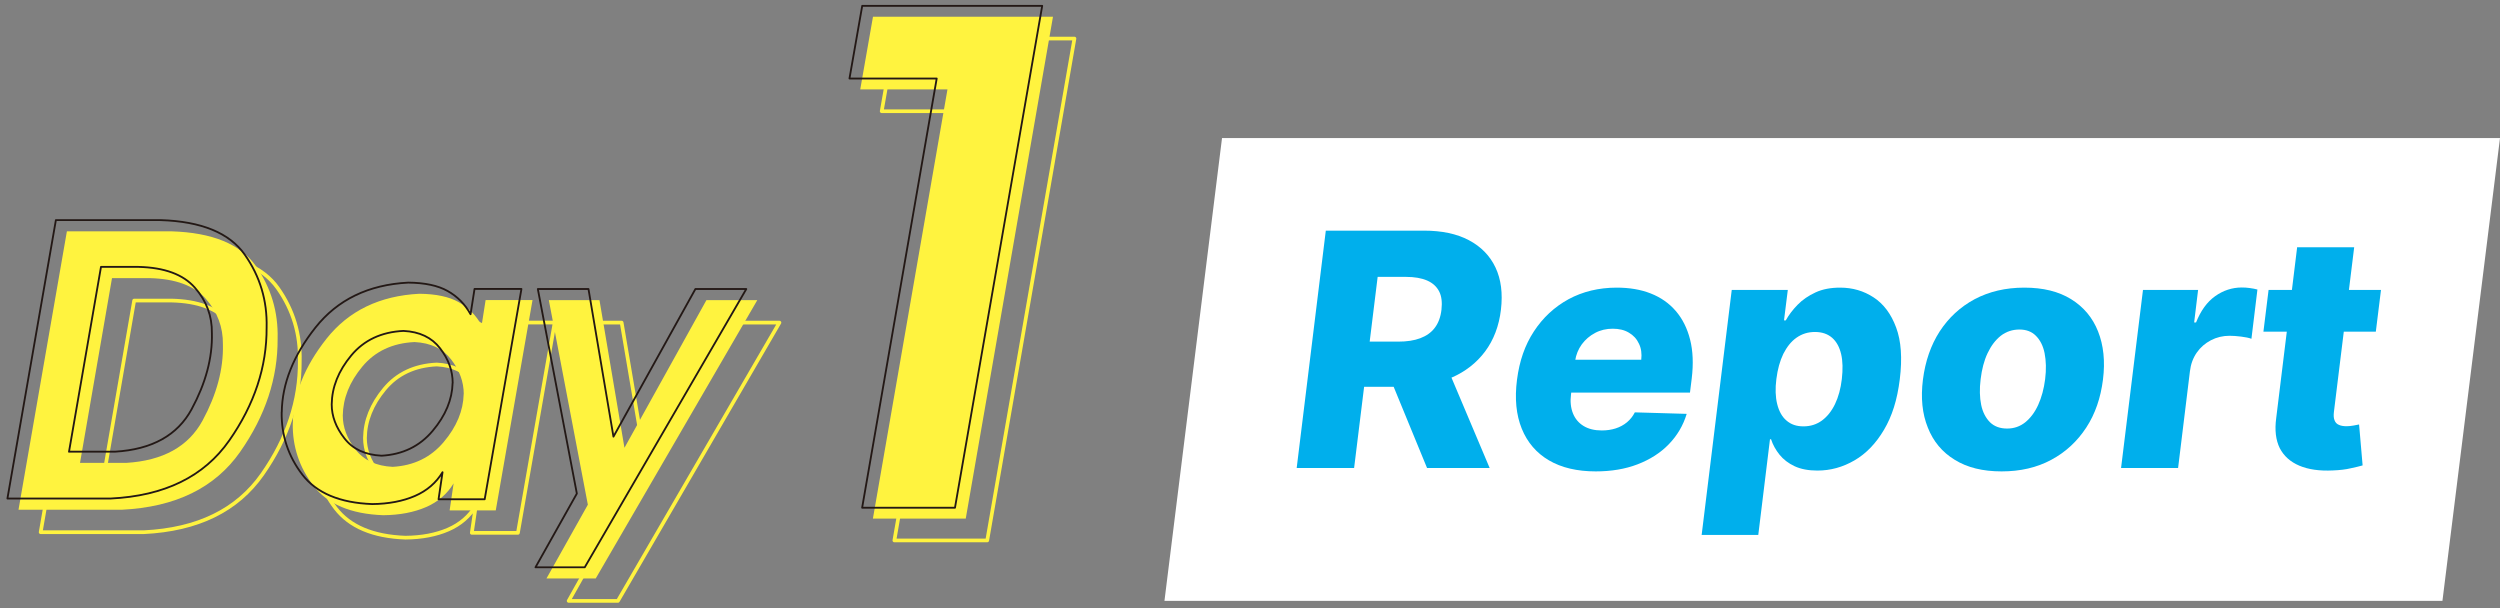 <svg width="337" height="82" viewBox="0 0 337 82" fill="none" xmlns="http://www.w3.org/2000/svg">
<rect x="0" y="0" width="337" height="82" fill="#808080" stroke="none"/>
<path d="M164.728 18.613H337L329.24 81H156.968L164.728 18.613Z" fill="white"/>
<g clip-path="url(#clip0_202_649)">
<path d="M174.793 63.085L178.719 31.09H191.945C194.348 31.09 196.365 31.512 197.998 32.374C199.631 33.236 200.841 34.464 201.593 36.059C202.346 37.654 202.584 39.543 202.327 41.743C202.07 43.943 201.337 45.85 200.181 47.39C199.025 48.93 197.503 50.122 195.613 50.929C193.724 51.736 191.578 52.139 189.138 52.139H180.773L181.525 46.052H188.459C189.633 46.052 190.624 45.905 191.449 45.593C192.275 45.282 192.935 44.823 193.412 44.182C193.889 43.558 194.201 42.733 194.311 41.743C194.421 40.753 194.329 39.928 193.999 39.286C193.669 38.644 193.137 38.149 192.385 37.819C191.633 37.489 190.679 37.324 189.523 37.324H185.708L182.534 63.085H174.793ZM194.623 48.454L200.805 63.085H192.366L186.35 48.454H194.641H194.623Z" fill="#00AFEC"/>
<path d="M215.113 63.544C212.6 63.544 210.49 63.048 208.803 62.058C207.115 61.068 205.886 59.638 205.134 57.786C204.382 55.934 204.162 53.734 204.492 51.186C204.822 48.637 205.556 46.529 206.767 44.677C207.977 42.825 209.536 41.376 211.444 40.331C213.352 39.304 215.517 38.773 217.938 38.773C219.644 38.773 221.185 39.029 222.524 39.561C223.881 40.093 225 40.881 225.899 41.926C226.798 42.971 227.44 44.255 227.825 45.777C228.211 47.298 228.284 49.059 228.045 51.021L227.807 52.927H206.932L207.482 48.49H221.24C221.332 47.684 221.24 46.95 220.928 46.327C220.635 45.685 220.176 45.19 219.571 44.842C218.965 44.475 218.231 44.31 217.388 44.31C216.544 44.31 215.737 44.493 215.021 44.878C214.288 45.263 213.701 45.777 213.224 46.419C212.747 47.078 212.453 47.812 212.325 48.637L211.774 53.147C211.646 54.119 211.738 54.981 212.031 55.714C212.325 56.448 212.802 57.016 213.462 57.419C214.122 57.823 214.948 58.025 215.92 58.025C216.599 58.025 217.223 57.933 217.791 57.75C218.36 57.566 218.874 57.291 219.314 56.925C219.754 56.558 220.103 56.118 220.378 55.586L227.367 55.788C226.89 57.364 226.083 58.721 224.945 59.895C223.826 61.05 222.414 61.948 220.745 62.59C219.075 63.232 217.186 63.544 215.095 63.544H215.113Z" fill="#00AFEC"/>
<path d="M229.385 72.088L233.439 39.084H240.996L240.483 43.191H240.721C241.125 42.458 241.657 41.761 242.317 41.083C242.977 40.404 243.785 39.855 244.738 39.414C245.692 38.974 246.793 38.773 248.059 38.773C249.728 38.773 251.232 39.213 252.571 40.093C253.91 40.973 254.919 42.311 255.598 44.145C256.277 45.96 256.442 48.289 256.093 51.112C255.745 53.936 255.048 56.099 253.965 57.933C252.883 59.766 251.562 61.142 249.985 62.058C248.407 62.975 246.756 63.433 244.977 63.433C243.766 63.433 242.739 63.232 241.913 62.847C241.088 62.462 240.391 61.93 239.877 61.288C239.364 60.647 238.978 59.95 238.74 59.216H238.593L237.016 72.106H229.366L229.385 72.088ZM239.455 51.094C239.29 52.377 239.327 53.514 239.565 54.468C239.804 55.421 240.207 56.173 240.813 56.686C241.418 57.218 242.17 57.474 243.106 57.474C244.041 57.474 244.867 57.218 245.601 56.686C246.316 56.154 246.903 55.421 247.362 54.468C247.82 53.514 248.132 52.377 248.279 51.094C248.426 49.81 248.407 48.674 248.187 47.739C247.967 46.803 247.563 46.052 246.976 45.538C246.389 45.025 245.619 44.75 244.665 44.75C243.711 44.75 242.904 45.007 242.17 45.52C241.437 46.033 240.868 46.767 240.391 47.702C239.932 48.655 239.62 49.774 239.455 51.094Z" fill="#00AFEC"/>
<path d="M269.815 63.544C267.283 63.544 265.192 63.03 263.504 61.985C261.817 60.958 260.606 59.51 259.872 57.64C259.12 55.788 258.9 53.624 259.212 51.167C259.524 48.71 260.276 46.529 261.468 44.677C262.679 42.825 264.238 41.376 266.183 40.331C268.127 39.304 270.347 38.773 272.878 38.773C275.41 38.773 277.501 39.286 279.188 40.331C280.876 41.376 282.087 42.825 282.82 44.677C283.554 46.529 283.793 48.692 283.481 51.167C283.169 53.642 282.435 55.788 281.225 57.64C280.014 59.491 278.455 60.94 276.51 61.985C274.566 63.03 272.346 63.544 269.815 63.544ZM270.567 57.768C271.484 57.768 272.291 57.493 273.006 56.925C273.704 56.356 274.291 55.586 274.749 54.578C275.208 53.569 275.52 52.414 275.685 51.112C275.85 49.81 275.813 48.619 275.611 47.61C275.41 46.602 275.006 45.832 274.437 45.263C273.869 44.695 273.135 44.42 272.218 44.42C271.3 44.42 270.438 44.695 269.705 45.263C268.989 45.832 268.402 46.602 267.925 47.61C267.448 48.619 267.155 49.774 266.99 51.112C266.825 52.451 266.861 53.587 267.063 54.578C267.265 55.568 267.687 56.356 268.255 56.925C268.842 57.493 269.613 57.768 270.548 57.768H270.567Z" fill="#00AFEC"/>
<path d="M285.92 63.085L288.874 39.084H296.303L295.771 43.467H296.028C296.652 41.89 297.514 40.698 298.596 39.928C299.678 39.158 300.889 38.754 302.191 38.754C302.54 38.754 302.907 38.773 303.274 38.828C303.641 38.883 303.989 38.938 304.301 39.029L303.494 45.667C303.145 45.538 302.687 45.447 302.1 45.373C301.513 45.3 300.999 45.263 300.541 45.263C299.642 45.263 298.798 45.465 298.027 45.868C297.257 46.272 296.615 46.822 296.12 47.537C295.624 48.252 295.312 49.095 295.202 50.049L293.607 63.085H285.957H285.92Z" fill="#00AFEC"/>
<path d="M320.958 39.084L320.26 44.713H305.108L305.805 39.084H320.958ZM309.694 33.327H317.344L314.611 55.531C314.556 56.008 314.574 56.374 314.702 56.668C314.812 56.961 315.014 57.163 315.289 57.273C315.564 57.401 315.913 57.456 316.317 57.456C316.61 57.456 316.922 57.419 317.252 57.364C317.582 57.309 317.839 57.255 318.004 57.218L318.481 62.737C318.096 62.847 317.582 62.975 316.885 63.122C316.206 63.287 315.399 63.379 314.482 63.415C312.684 63.507 311.162 63.287 309.951 62.773C308.74 62.26 307.86 61.472 307.31 60.408C306.778 59.326 306.613 57.988 306.833 56.356L309.658 33.309L309.694 33.327Z" fill="#00AFEC"/>
</g>
<path d="M12.004 34.209H26.102C31.615 34.379 35.402 35.935 37.465 38.864C39.527 41.794 40.505 45.076 40.41 48.698C40.442 53.982 38.769 59.064 35.371 63.922C31.973 68.78 26.649 71.39 19.369 71.742H5.481L12.004 34.209ZM13.772 65.424H19.989C24.955 65.126 28.396 63.219 30.3 59.703C32.204 56.188 33.119 52.768 33.035 49.454C33.067 47.132 32.299 45.076 30.731 43.307C29.164 41.528 26.639 40.601 23.146 40.516H18.085L13.772 65.435V65.424Z" stroke="#FFF33F" stroke-width="0.5" stroke-linecap="round" stroke-linejoin="round"/>
<path d="M42.462 60.087C42.515 56.241 44.03 52.437 47.007 48.677C49.985 44.926 54.151 42.902 59.516 42.625C61.747 42.647 63.514 43.019 64.819 43.755C66.134 44.49 67.165 45.534 67.912 46.887L68.449 43.477H74.772L69.816 71.827H63.599L64.135 68.184C63.283 69.601 62.041 70.677 60.421 71.38C58.801 72.083 56.876 72.456 54.656 72.477C50.29 72.317 47.155 70.996 45.24 68.514C43.336 66.021 42.399 63.208 42.452 60.076L42.462 60.087ZM65.503 56.156C65.503 54.504 64.935 52.949 63.809 51.489C62.683 50.019 61.031 49.241 58.875 49.135C55.897 49.273 53.541 50.381 51.826 52.448C50.1 54.526 49.227 56.72 49.196 59.043C49.196 60.62 49.764 62.143 50.9 63.602C52.036 65.073 53.709 65.85 55.918 65.957C58.759 65.797 61.053 64.689 62.799 62.612C64.545 60.545 65.44 58.382 65.492 56.145L65.503 56.156Z" stroke="#FFF33F" stroke-width="0.5" stroke-linecap="round" stroke-linejoin="round"/>
<path d="M76.655 81L82.231 71.06L76.97 43.488H83.798L87.165 63.389L98.212 43.488H105.071L83.293 81H76.665H76.655Z" stroke="#FFF33F" stroke-width="0.5" stroke-linecap="round" stroke-linejoin="round"/>
<path d="M9.017 31.183H23.115C28.628 31.353 32.415 32.909 34.477 35.839C36.539 38.768 37.518 42.05 37.423 45.672C37.455 50.956 35.782 56.038 32.384 60.896C28.985 65.754 23.662 68.365 16.381 68.716H2.494L9.017 31.183ZM10.784 62.398H17.002C21.968 62.1 25.408 60.193 27.313 56.677C29.217 53.162 30.132 49.742 30.048 46.428C30.079 44.106 29.311 42.05 27.744 40.281C26.176 38.502 23.651 37.575 20.159 37.49H15.098L10.784 62.409V62.398Z" fill="#FFF33F"/>
<path d="M39.474 57.061C39.527 53.215 41.042 49.411 44.019 45.651C46.996 41.901 51.163 39.876 56.528 39.599C58.759 39.621 60.526 39.994 61.831 40.729C63.146 41.464 64.177 42.508 64.924 43.861L65.46 40.452H71.783L66.828 68.801H60.61L61.147 65.158C60.295 66.575 59.053 67.651 57.433 68.354C55.813 69.057 53.888 69.43 51.668 69.451C47.301 69.291 44.166 67.97 42.252 65.488C40.347 62.995 39.411 60.182 39.464 57.05L39.474 57.061ZM62.514 53.13C62.514 51.478 61.946 49.923 60.821 48.463C59.695 46.993 58.043 46.215 55.886 46.109C52.909 46.247 50.552 47.355 48.837 49.422C47.112 51.5 46.239 53.694 46.207 56.017C46.207 57.594 46.775 59.117 47.912 60.577C49.048 62.047 50.721 62.825 52.93 62.931C55.771 62.771 58.064 61.663 59.811 59.586C61.557 57.519 62.451 55.356 62.504 53.119L62.514 53.13Z" fill="#FFF33F"/>
<path d="M73.667 77.974L79.243 68.034L73.983 40.462H80.811L84.177 60.364L95.224 40.462H102.083L80.306 77.974H73.677H73.667Z" fill="#FFF33F"/>
<path d="M7.533 29.67H21.631C27.144 29.841 30.931 31.396 32.994 34.326C35.056 37.256 36.034 40.537 35.939 44.159C35.971 49.444 34.298 54.525 30.9 59.383C27.502 64.242 22.178 66.852 14.898 67.203H1L7.533 29.67ZM9.301 60.886H15.519C20.484 60.587 23.925 58.68 25.829 55.165C27.733 51.649 28.648 48.229 28.564 44.916C28.596 42.593 27.828 40.537 26.26 38.769C24.693 36.989 22.168 36.062 18.675 35.977H13.614L9.301 60.896V60.886Z" stroke="#231815" stroke-width="0.25" stroke-linecap="round" stroke-linejoin="round"/>
<path d="M37.981 55.559C38.033 51.713 39.548 47.909 42.526 44.148C45.503 40.398 49.669 38.374 55.035 38.097C57.265 38.118 59.033 38.491 60.337 39.227C61.653 39.962 62.684 41.006 63.431 42.359L63.967 38.95H70.29L65.335 67.299H59.117L59.654 63.656C58.801 65.073 57.56 66.148 55.94 66.852C54.32 67.555 52.394 67.928 50.174 67.949C45.808 67.789 42.673 66.468 40.758 63.986C38.854 61.493 37.918 58.68 37.97 55.548L37.981 55.559ZM61.021 51.627C61.021 49.976 60.453 48.421 59.328 46.961C58.202 45.491 56.55 44.713 54.393 44.607C51.416 44.745 49.059 45.853 47.344 47.92C45.619 49.997 44.746 52.192 44.714 54.515C44.714 56.091 45.282 57.615 46.419 59.074C47.555 60.545 49.228 61.322 51.437 61.429C54.278 61.269 56.571 60.161 58.318 58.084C60.064 56.017 60.958 53.854 61.011 51.617L61.021 51.627Z" stroke="#231815" stroke-width="0.25" stroke-linecap="round" stroke-linejoin="round"/>
<path d="M72.183 76.472L77.759 66.532L72.499 38.96H79.327L82.693 58.861L93.74 38.96H100.6L78.822 76.472H72.194H72.183Z" stroke="#231815" stroke-width="0.25" stroke-linecap="round" stroke-linejoin="round"/>
<path d="M120.562 72.85L130.613 14.993H118.854L120.572 5.198H144.835L133.077 72.85H120.572H120.562Z" stroke="#FFF33F" stroke-width="0.5" stroke-linecap="round" stroke-linejoin="round"/>
<path d="M117.667 69.91L127.718 12.053H115.96L117.678 2.258H141.941L130.182 69.91H117.678H117.667Z" fill="#FFF33F"/>
<path d="M116.216 68.44L126.267 10.583H114.509L116.227 0.788H140.489L128.731 68.44H116.227H116.216Z" stroke="#231815" stroke-width="0.25" stroke-linecap="round" stroke-linejoin="round"/>
<defs>
<clipPath id="clip0_202_649">
<rect width="146.164" height="40.997" fill="white" transform="translate(174.793 31.09)"/>
</clipPath>
</defs>
</svg>
